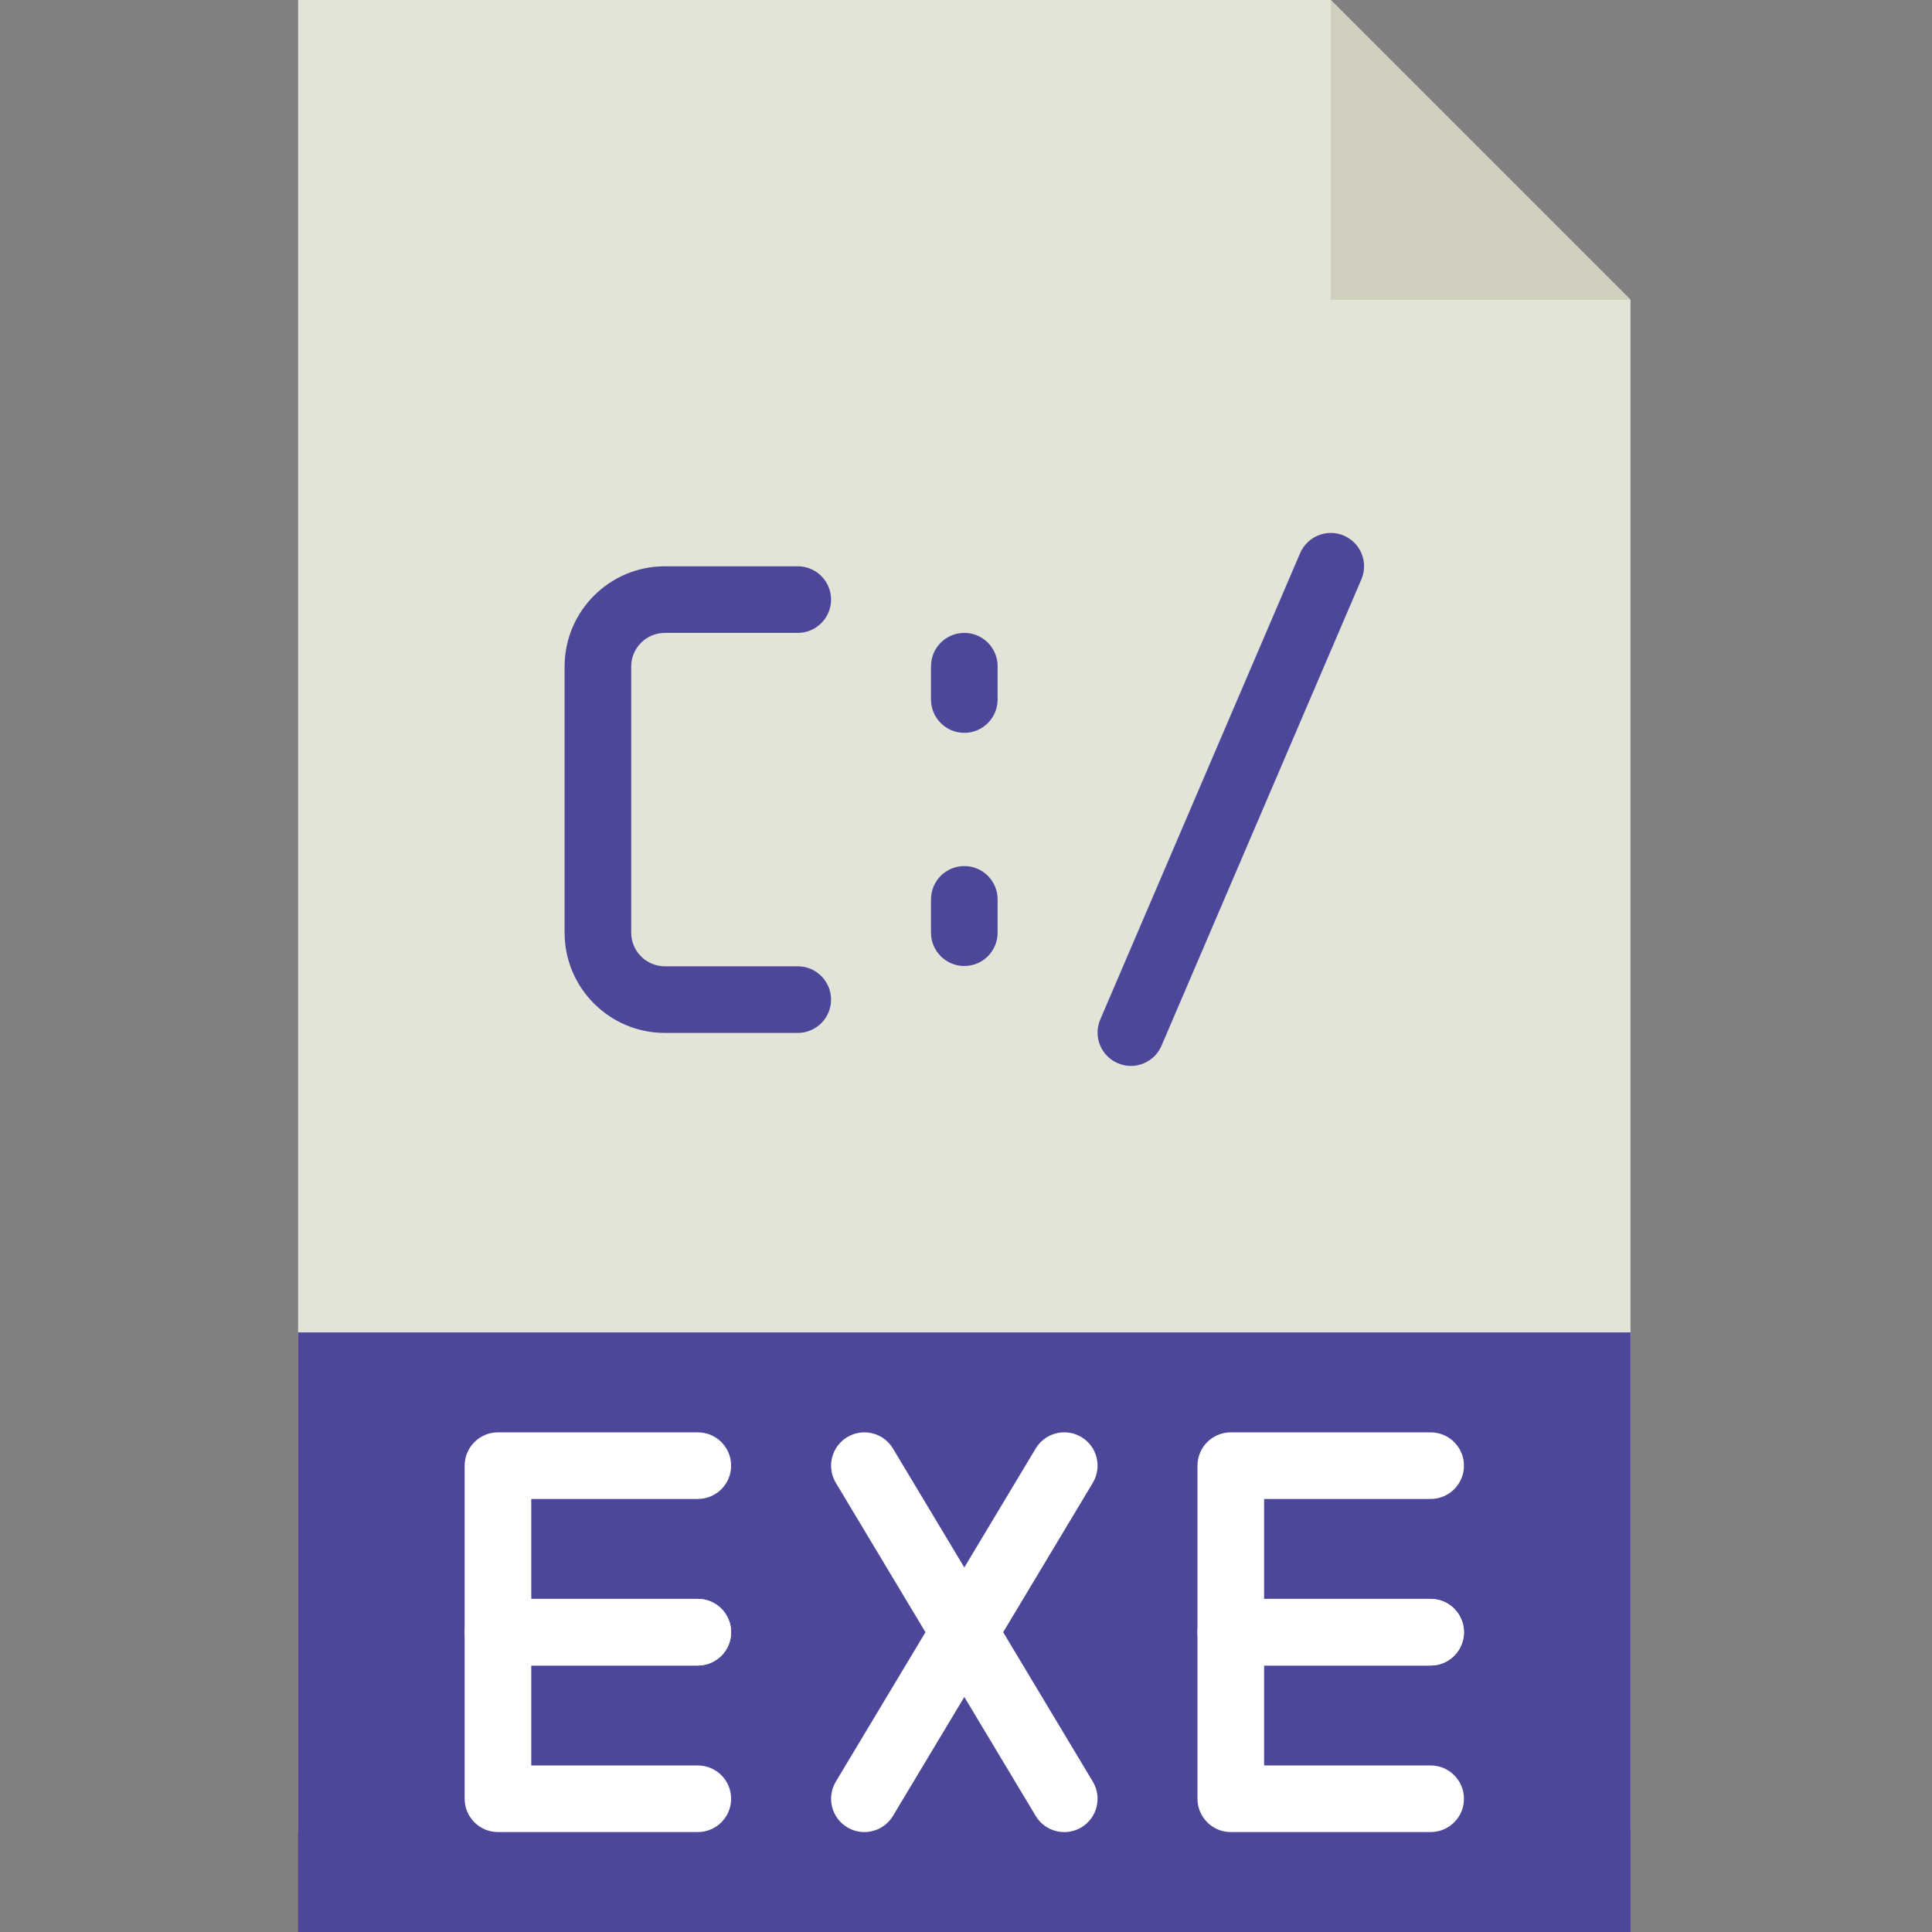 <svg height="512pt" viewBox="-79 0 512 512" width="512pt" xmlns="http://www.w3.org/2000/svg"><rect x="-79" y="0" width="512" height="512" fill="#808080" stroke="none"/><path d="m353.102 485.516h-353.102v-485.516h273.656l79.445 79.449zm0 0" fill="#e3e4d8"/><path d="m273.656 0v79.449h79.445zm0 0" fill="#d0cebd"/><path d="m0 353.102h353.102v158.898h-353.102zm0 0" fill="#4d4799"/><path d="m220.691 282.484c-1.156 0-2.34-.23-3.473-.727-4.484-1.914-6.559-7.105-4.633-11.59l52.965-123.586c1.926-4.465 7.117-6.559 11.59-4.633 4.484 1.914 6.559 7.105 4.637 11.59l-52.965 123.586c-1.441 3.355-4.707 5.359-8.121 5.359zm0 0" fill="#4d4799"/><g fill="#fff"><path d="m300.137 441.379h-52.965c-4.871 0-8.828-3.953-8.828-8.828v-44.137c0-4.875 3.957-8.828 8.828-8.828h52.965c4.875 0 8.828 3.953 8.828 8.828 0 4.871-3.953 8.828-8.828 8.828h-44.137v26.48h44.137c4.875 0 8.828 3.957 8.828 8.828 0 4.875-3.953 8.828-8.828 8.828zm0 0"/><path d="m300.137 485.516h-52.965c-4.871 0-8.828-3.953-8.828-8.824v-44.141c0-4.871 3.957-8.828 8.828-8.828h52.965c4.875 0 8.828 3.957 8.828 8.828 0 4.875-3.953 8.828-8.828 8.828h-44.137v26.484h44.137c4.875 0 8.828 3.953 8.828 8.828 0 4.871-3.953 8.824-8.828 8.824zm0 0"/><path d="m150.059 485.516c-1.543 0-3.113-.406-4.527-1.262-4.184-2.508-5.535-7.926-3.027-12.109l52.965-88.277c2.508-4.184 7.926-5.535 12.113-3.027 4.184 2.508 5.535 7.926 3.027 12.113l-52.965 88.273c-1.66 2.762-4.582 4.289-7.586 4.289zm0 0"/><path d="m203.043 485.516c-3 0-5.922-1.527-7.574-4.281l-52.965-88.273c-2.508-4.184-1.156-9.605 3.027-12.113 4.176-2.516 9.605-1.156 12.113 3.027l52.965 88.277c2.508 4.184 1.156 9.605-3.027 12.113-1.422.844-2.992 1.25-4.539 1.25zm0 0"/><path d="m105.93 441.379h-52.965c-4.871 0-8.828-3.953-8.828-8.828v-44.137c0-4.875 3.957-8.828 8.828-8.828h52.965c4.875 0 8.828 3.953 8.828 8.828 0 4.871-3.953 8.828-8.828 8.828h-44.137v26.48h44.137c4.875 0 8.828 3.957 8.828 8.828 0 4.875-3.953 8.828-8.828 8.828zm0 0"/><path d="m105.93 485.516h-52.965c-4.871 0-8.828-3.953-8.828-8.824v-44.141c0-4.871 3.957-8.828 8.828-8.828h52.965c4.875 0 8.828 3.957 8.828 8.828 0 4.875-3.953 8.828-8.828 8.828h-44.137v26.484h44.137c4.875 0 8.828 3.953 8.828 8.828 0 4.871-3.953 8.824-8.828 8.824zm0 0"/></g><path d="m132.414 273.734h-35.23c-14.645 0-26.562-11.918-26.562-26.562v-70.539c0-14.648 11.918-26.562 26.562-26.562h35.23c4.871 0 8.828 3.953 8.828 8.828 0 4.871-3.957 8.824-8.828 8.824h-35.23c-4.918 0-8.906 4-8.906 8.91v70.539c0 4.91 3.988 8.906 8.906 8.906h35.23c4.871 0 8.828 3.957 8.828 8.828 0 4.875-3.957 8.828-8.828 8.828zm0 0" fill="#4d4799"/><path d="m176.551 194.207c-4.871 0-8.828-3.953-8.828-8.828v-8.828c0-4.871 3.957-8.828 8.828-8.828 4.875 0 8.828 3.957 8.828 8.828v8.828c0 4.875-3.953 8.828-8.828 8.828zm0 0" fill="#4d4799"/><path d="m176.551 256c-4.871 0-8.828-3.953-8.828-8.828v-8.828c0-4.871 3.957-8.828 8.828-8.828 4.875 0 8.828 3.957 8.828 8.828v8.828c0 4.875-3.953 8.828-8.828 8.828zm0 0" fill="#4d4799"/></svg>